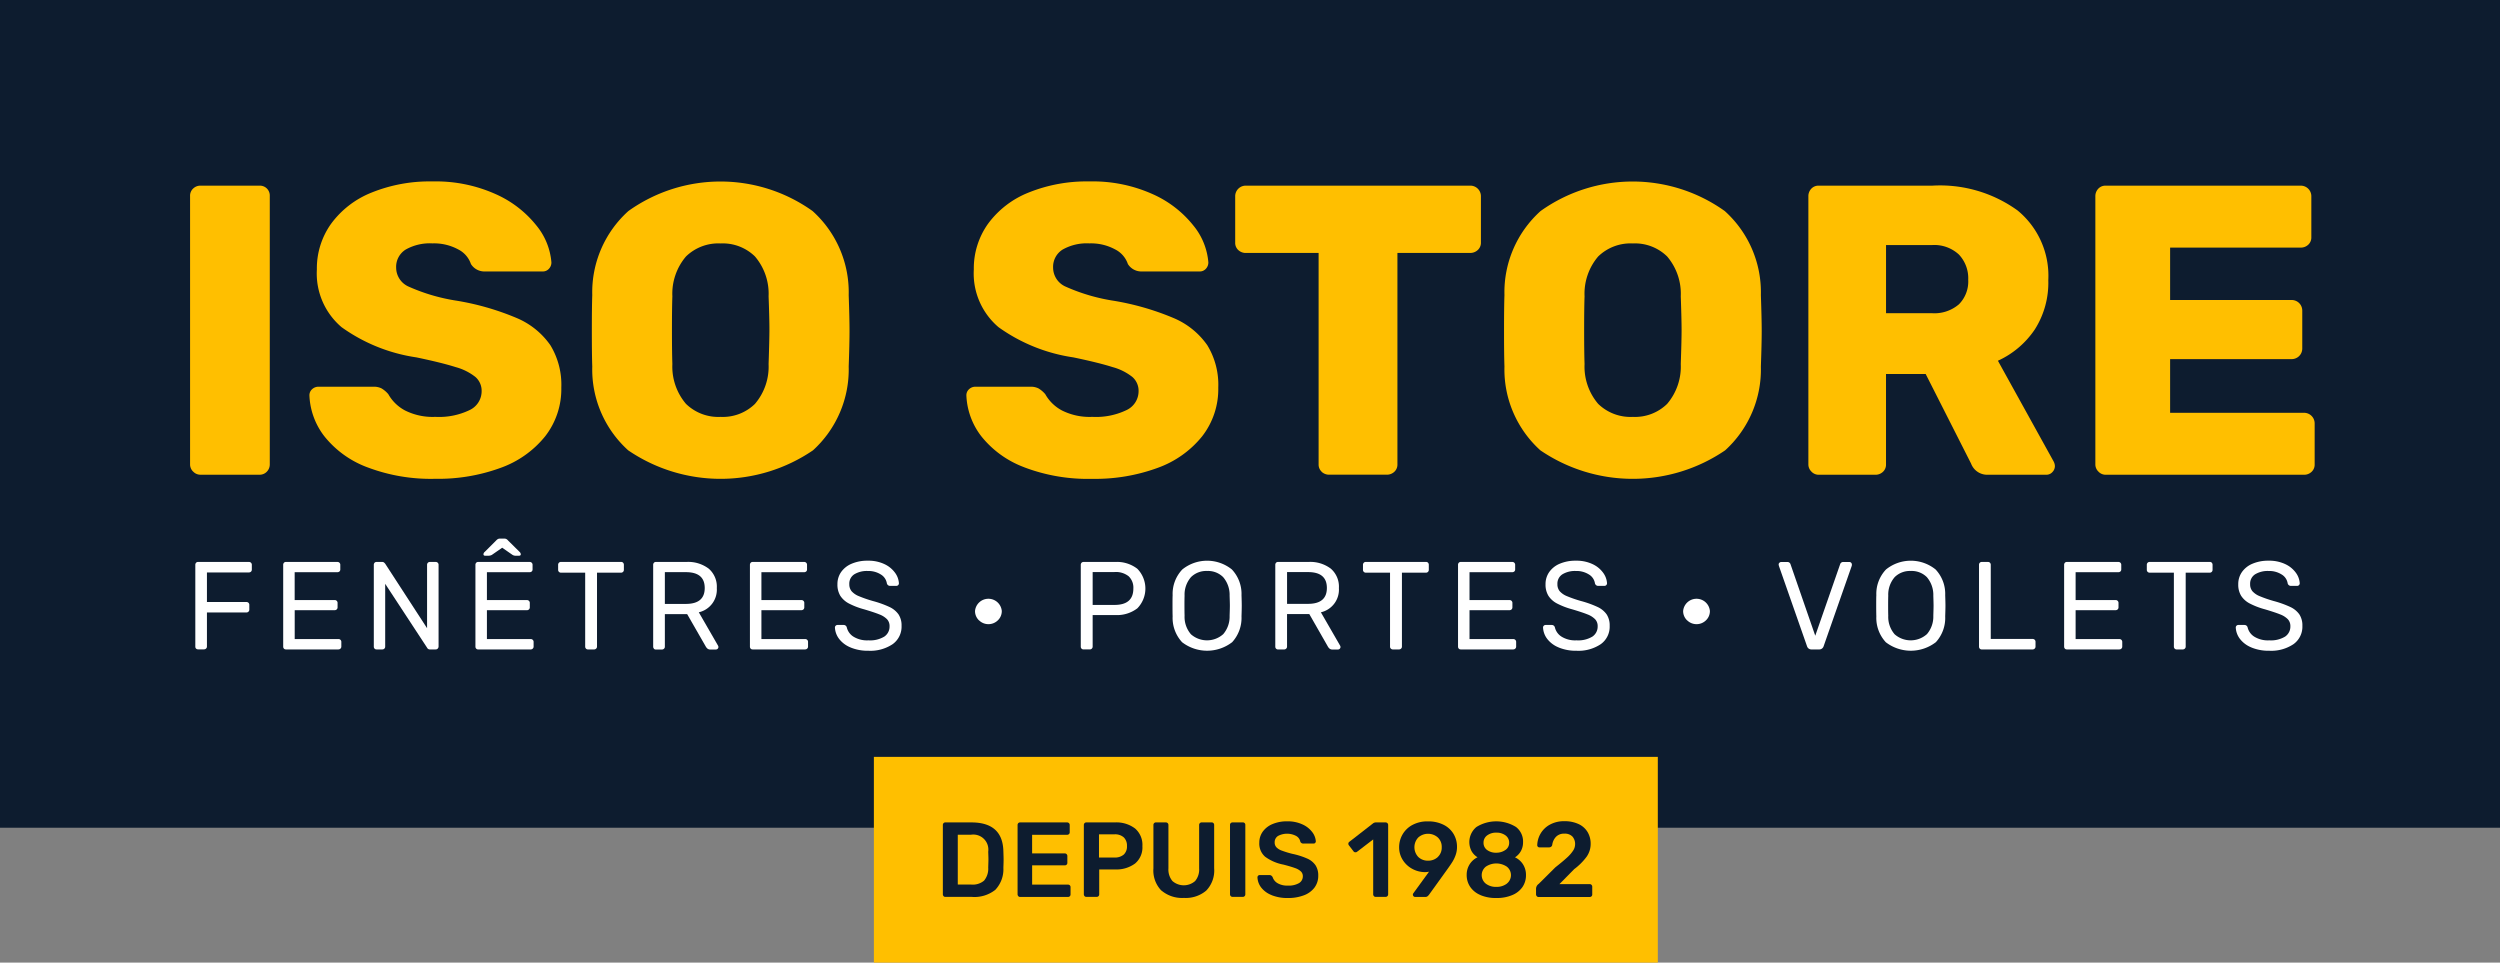 <svg id="Groupe_3" data-name="Groupe 3" xmlns="http://www.w3.org/2000/svg" xmlns:xlink="http://www.w3.org/1999/xlink" width="186.058" height="71.641" viewBox="0 0 186.058 71.641">
  <rect x="0" y="0" width="186.058" height="71.641" fill="#808080" stroke="none"/>
  <defs>
    <clipPath id="clip-path">
      <rect id="Rectangle_3" data-name="Rectangle 3" width="186.058" height="71.641" fill="none"/>
    </clipPath>
  </defs>
  <rect id="Rectangle_1" data-name="Rectangle 1" width="186.058" height="61.602" transform="translate(0 0)" fill="#0d1c2f"/>
  <g id="Groupe_2" data-name="Groupe 2">
    <g id="Groupe_1" data-name="Groupe 1" clip-path="url(#clip-path)">
      <path id="Tracé_1" data-name="Tracé 1" d="M95.659,114.49a.738.738,0,0,1-.23-.538V93.976a.724.724,0,0,1,.23-.553.766.766,0,0,1,.538-.215h4.395a.736.736,0,0,1,.769.768v19.976a.765.765,0,0,1-.215.538.726.726,0,0,1-.554.231H96.2a.74.74,0,0,1-.538-.231" transform="translate(-81.283 -79.391)" fill="#ffbf00"/>
      <path id="Tracé_2" data-name="Tracé 2" d="M159.647,112.4a7.385,7.385,0,0,1-3.165-2.273,5.3,5.3,0,0,1-1.137-3.074.6.6,0,0,1,.2-.461.679.679,0,0,1,.476-.185h4.088a1.276,1.276,0,0,1,.6.123,1.983,1.983,0,0,1,.507.431,3.085,3.085,0,0,0,1.245,1.213,4.586,4.586,0,0,0,2.259.476,5.23,5.23,0,0,0,2.551-.507,1.552,1.552,0,0,0,.891-1.4,1.363,1.363,0,0,0-.461-1.06,4.089,4.089,0,0,0-1.476-.737q-1.014-.324-2.92-.723a12.711,12.711,0,0,1-5.562-2.244,5.236,5.236,0,0,1-1.844-4.3,5.713,5.713,0,0,1,1.06-3.4,6.9,6.9,0,0,1,3.011-2.32,11.513,11.513,0,0,1,4.534-.83,10.866,10.866,0,0,1,4.686.937,8.035,8.035,0,0,1,3.043,2.336,4.958,4.958,0,0,1,1.122,2.751.678.678,0,0,1-.185.476.6.6,0,0,1-.461.2h-4.3a1.183,1.183,0,0,1-1.044-.553,1.9,1.9,0,0,0-.953-1.091,3.75,3.75,0,0,0-1.905-.445,3.646,3.646,0,0,0-2,.461,1.511,1.511,0,0,0-.707,1.352,1.548,1.548,0,0,0,.922,1.4,13.944,13.944,0,0,0,3.442,1.03,19.682,19.682,0,0,1,4.594,1.306,5.785,5.785,0,0,1,2.52,2.029,5.645,5.645,0,0,1,.814,3.15,5.721,5.721,0,0,1-1.2,3.627,7.5,7.5,0,0,1-3.319,2.351,13.486,13.486,0,0,1-4.856.814,13.318,13.318,0,0,1-5.071-.861" transform="translate(-132.317 -77.626)" fill="#ffbf00"/>
      <path id="Tracé_3" data-name="Tracé 3" d="M299.849,111.141a8.114,8.114,0,0,1-2.674-6.239q-.031-.86-.031-2.643t.031-2.673a8.13,8.13,0,0,1,2.689-6.254,11.788,11.788,0,0,1,13.707,0,8.132,8.132,0,0,1,2.689,6.254q.062,1.782.061,2.673,0,.923-.061,2.643a8.142,8.142,0,0,1-2.658,6.239,12.206,12.206,0,0,1-13.753,0m9.435-3.457a4.276,4.276,0,0,0,1.014-2.966q.06-1.782.062-2.551t-.062-2.489a4.274,4.274,0,0,0-1.014-2.965,3.418,3.418,0,0,0-2.551-.969,3.457,3.457,0,0,0-2.582.969,4.274,4.274,0,0,0-1.014,2.965q-.031.86-.031,2.489,0,1.659.031,2.551a4.276,4.276,0,0,0,1.014,2.966,3.457,3.457,0,0,0,2.582.968,3.417,3.417,0,0,0,2.551-.968" transform="translate(-253.097 -77.626)" fill="#ffbf00"/>
      <path id="Tracé_4" data-name="Tracé 4" d="M489.485,112.4a7.39,7.39,0,0,1-3.165-2.273,5.308,5.308,0,0,1-1.137-3.074.6.6,0,0,1,.2-.461.676.676,0,0,1,.476-.185h4.087a1.282,1.282,0,0,1,.6.123,2.013,2.013,0,0,1,.507.431,3.077,3.077,0,0,0,1.244,1.213,4.586,4.586,0,0,0,2.259.476,5.226,5.226,0,0,0,2.551-.507,1.552,1.552,0,0,0,.892-1.4,1.363,1.363,0,0,0-.461-1.06,4.085,4.085,0,0,0-1.475-.737q-1.014-.324-2.92-.723a12.719,12.719,0,0,1-5.563-2.244,5.236,5.236,0,0,1-1.844-4.3,5.717,5.717,0,0,1,1.06-3.4,6.9,6.9,0,0,1,3.012-2.32,11.512,11.512,0,0,1,4.533-.83,10.872,10.872,0,0,1,4.687.937,8.033,8.033,0,0,1,3.042,2.336,4.951,4.951,0,0,1,1.122,2.751.681.681,0,0,1-.184.476.6.6,0,0,1-.461.2h-4.3a1.184,1.184,0,0,1-1.045-.553,1.9,1.9,0,0,0-.953-1.091,3.748,3.748,0,0,0-1.905-.445,3.65,3.65,0,0,0-2,.461,1.512,1.512,0,0,0-.706,1.352,1.548,1.548,0,0,0,.922,1.4A13.944,13.944,0,0,0,496,99.986a19.706,19.706,0,0,1,4.595,1.306,5.794,5.794,0,0,1,2.52,2.029,5.644,5.644,0,0,1,.815,3.15,5.726,5.726,0,0,1-1.2,3.627,7.5,7.5,0,0,1-3.319,2.351,13.481,13.481,0,0,1-4.856.814,13.324,13.324,0,0,1-5.071-.861" transform="translate(-413.262 -77.626)" fill="#ffbf00"/>
      <path id="Tracé_5" data-name="Tracé 5" d="M626.588,114.5a.72.72,0,0,1-.231-.553V98.217h-5.409a.8.8,0,0,1-.568-.215.722.722,0,0,1-.231-.554V94.007a.787.787,0,0,1,.8-.8h16.688a.787.787,0,0,1,.8.8v3.442A.722.722,0,0,1,638.2,98a.8.8,0,0,1-.568.215h-5.409v15.735a.722.722,0,0,1-.231.553.8.8,0,0,1-.569.216h-4.271a.8.8,0,0,1-.569-.216" transform="translate(-528.222 -79.391)" fill="#ffbf00"/>
      <path id="Tracé_6" data-name="Tracé 6" d="M757.821,111.141a8.111,8.111,0,0,1-2.673-6.239q-.031-.86-.031-2.643t.031-2.673a8.127,8.127,0,0,1,2.689-6.254,11.787,11.787,0,0,1,13.706,0,8.127,8.127,0,0,1,2.689,6.254q.062,1.782.062,2.673,0,.923-.062,2.643a8.139,8.139,0,0,1-2.658,6.239,12.206,12.206,0,0,1-13.753,0m9.435-3.457a4.276,4.276,0,0,0,1.014-2.966q.062-1.782.061-2.551t-.061-2.489a4.274,4.274,0,0,0-1.014-2.965,3.416,3.416,0,0,0-2.55-.969,3.456,3.456,0,0,0-2.582.969,4.27,4.27,0,0,0-1.014,2.965q-.031.86-.031,2.489,0,1.659.031,2.551a4.272,4.272,0,0,0,1.014,2.966,3.455,3.455,0,0,0,2.582.968,3.416,3.416,0,0,0,2.55-.968" transform="translate(-643.182 -77.626)" fill="#ffbf00"/>
      <path id="Tracé_7" data-name="Tracé 7" d="M908.14,114.49a.736.736,0,0,1-.231-.538V94.007a.8.8,0,0,1,.215-.569.724.724,0,0,1,.554-.23h8.451a9.859,9.859,0,0,1,6.347,1.844,6.292,6.292,0,0,1,2.289,5.193,6.469,6.469,0,0,1-1,3.658,6.62,6.62,0,0,1-2.75,2.336l4.149,7.5a.771.771,0,0,1,.092.338.642.642,0,0,1-.184.446.6.6,0,0,1-.461.2h-4.333a1.282,1.282,0,0,1-1.26-.83l-3.38-6.669h-2.951v6.731a.72.72,0,0,1-.231.553.8.8,0,0,1-.569.216h-4.21a.738.738,0,0,1-.538-.231M917.1,102.7a2.8,2.8,0,0,0,2.013-.661,2.406,2.406,0,0,0,.692-1.828,2.566,2.566,0,0,0-.692-1.875,2.692,2.692,0,0,0-2.013-.706h-3.411V102.7Z" transform="translate(-773.324 -79.391)" fill="#ffbf00"/>
      <path id="Tracé_8" data-name="Tracé 8" d="M1052.225,114.49a.736.736,0,0,1-.231-.538V94.007a.805.805,0,0,1,.215-.569.725.725,0,0,1,.554-.23h14.505a.785.785,0,0,1,.8.8V97.05a.723.723,0,0,1-.23.553.8.8,0,0,1-.569.215h-9.711v3.9h9.035a.788.788,0,0,1,.8.8v2.8a.788.788,0,0,1-.8.8h-9.035v3.995h9.957a.788.788,0,0,1,.8.8v3.042a.722.722,0,0,1-.231.553.8.8,0,0,1-.569.216h-14.751a.738.738,0,0,1-.538-.231" transform="translate(-896.051 -79.391)" fill="#ffbf00"/>
      <path id="Tracé_9" data-name="Tracé 9" d="M98.113,288.592a.219.219,0,0,1-.056-.154v-6.075a.231.231,0,0,1,.056-.163.192.192,0,0,1,.149-.06h3.777a.209.209,0,0,1,.224.223v.344a.208.208,0,0,1-.061.154.22.22,0,0,1-.163.06H98.922v2.2h2.931a.221.221,0,0,1,.163.06.208.208,0,0,1,.06.153v.354a.2.2,0,0,1-.065.154.225.225,0,0,1-.158.06H98.922v2.53a.2.2,0,0,1-.065.154.224.224,0,0,1-.158.06h-.438a.192.192,0,0,1-.149-.06" transform="translate(-83.521 -240.318)" fill="#fff"/>
      <path id="Tracé_10" data-name="Tracé 10" d="M142.232,288.592a.218.218,0,0,1-.055-.154v-6.075a.231.231,0,0,1,.055-.163.193.193,0,0,1,.149-.06h3.823a.208.208,0,0,1,.223.223v.335a.193.193,0,0,1-.06.149.232.232,0,0,1-.163.056h-3.173v2.074H146a.208.208,0,0,1,.224.223v.316a.208.208,0,0,1-.06.154.222.222,0,0,1-.163.06h-2.967v2.149h3.247a.208.208,0,0,1,.223.223v.335a.2.2,0,0,1-.065.154.224.224,0,0,1-.158.06h-3.9a.193.193,0,0,1-.149-.06" transform="translate(-121.101 -240.318)" fill="#fff"/>
      <path id="Tracé_11" data-name="Tracé 11" d="M187.729,288.592a.219.219,0,0,1-.056-.154v-6.075a.231.231,0,0,1,.056-.163.192.192,0,0,1,.149-.06h.409a.22.22,0,0,1,.14.037.724.724,0,0,1,.093.093l3.117,4.8v-4.707a.219.219,0,0,1,.06-.163.208.208,0,0,1,.153-.06h.419a.209.209,0,0,1,.224.223v6.065a.224.224,0,0,1-.061.158.2.2,0,0,1-.153.065h-.419a.228.228,0,0,1-.223-.13l-3.117-4.754v4.67a.207.207,0,0,1-.214.214h-.428a.192.192,0,0,1-.149-.06" transform="translate(-159.853 -240.318)" fill="#fff"/>
      <path id="Tracé_12" data-name="Tracé 12" d="M238.75,278.594a.218.218,0,0,1-.056-.154v-6.075a.231.231,0,0,1,.056-.163.193.193,0,0,1,.149-.06h3.823a.209.209,0,0,1,.224.223v.335a.194.194,0,0,1-.061.149.231.231,0,0,1-.163.056h-3.173v2.075h2.968a.209.209,0,0,1,.224.223v.316a.208.208,0,0,1-.061.154.22.22,0,0,1-.163.06h-2.968v2.149H242.8a.209.209,0,0,1,.224.223v.335a.2.2,0,0,1-.066.154.222.222,0,0,1-.158.06h-3.9a.192.192,0,0,1-.149-.06m.54-7.028a.254.254,0,0,1,.1-.177l.847-.846a.5.5,0,0,1,.153-.117.434.434,0,0,1,.153-.023h.28a.443.443,0,0,1,.148.023.412.412,0,0,1,.149.117l.855.846a.263.263,0,0,1,.093.177c0,.075-.043.112-.13.112H241.7a.428.428,0,0,1-.251-.065l-.763-.53-.763.53a.5.5,0,0,1-.26.065h-.242c-.087,0-.13-.037-.13-.112" transform="translate(-203.311 -230.32)" fill="#fff"/>
      <path id="Tracé_13" data-name="Tracé 13" d="M282.31,288.592a.208.208,0,0,1-.061-.154v-5.5h-1.8a.206.206,0,0,1-.213-.214v-.363a.22.22,0,0,1,.06-.163.208.208,0,0,1,.153-.06h4.466a.2.2,0,0,1,.158.06.23.23,0,0,1,.056.163v.363a.207.207,0,0,1-.214.214h-1.786v5.5a.2.2,0,0,1-.065.154.225.225,0,0,1-.159.06h-.446a.208.208,0,0,1-.153-.06" transform="translate(-238.698 -240.318)" fill="#fff"/>
      <path id="Tracé_14" data-name="Tracé 14" d="M327.986,288.592a.218.218,0,0,1-.056-.154v-6.075a.231.231,0,0,1,.056-.163.193.193,0,0,1,.149-.06h2.27a2.526,2.526,0,0,1,1.661.5,1.77,1.77,0,0,1,.6,1.447,1.727,1.727,0,0,1-1.34,1.8l1.433,2.484a.236.236,0,0,1,.028.1.191.191,0,0,1-.186.186h-.41a.332.332,0,0,1-.218-.065.612.612,0,0,1-.145-.186l-1.367-2.381H328.8v2.419a.2.2,0,0,1-.065.154.225.225,0,0,1-.159.06h-.446a.192.192,0,0,1-.149-.06m2.381-3.335q1.405,0,1.405-1.182t-1.405-1.181H328.8v2.363Z" transform="translate(-279.319 -240.318)" fill="#fff"/>
      <path id="Tracé_15" data-name="Tracé 15" d="M376.561,288.592a.218.218,0,0,1-.055-.154v-6.075a.231.231,0,0,1,.055-.163.193.193,0,0,1,.149-.06h3.823a.208.208,0,0,1,.223.223v.335a.193.193,0,0,1-.06.149.232.232,0,0,1-.163.056h-3.172v2.074h2.967a.208.208,0,0,1,.224.223v.316a.208.208,0,0,1-.06.154.223.223,0,0,1-.164.06h-2.967v2.149h3.247a.208.208,0,0,1,.223.223v.335a.2.2,0,0,1-.065.154.224.224,0,0,1-.158.06h-3.9a.193.193,0,0,1-.149-.06" transform="translate(-320.694 -240.318)" fill="#fff"/>
      <path id="Tracé_16" data-name="Tracé 16" d="M420.345,287.967a2.029,2.029,0,0,1-.855-.637,1.507,1.507,0,0,1-.312-.851.18.18,0,0,1,.056-.13.189.189,0,0,1,.139-.056h.456a.238.238,0,0,1,.233.186,1.117,1.117,0,0,0,.479.674,1.918,1.918,0,0,0,1.131.284,2.04,2.04,0,0,0,1.182-.279.9.9,0,0,0,.39-.772.734.734,0,0,0-.19-.521,1.586,1.586,0,0,0-.568-.358q-.376-.153-1.13-.377a5.6,5.6,0,0,1-1.14-.437,1.7,1.7,0,0,1-.638-.572,1.592,1.592,0,0,1-.213-.86,1.553,1.553,0,0,1,.269-.9,1.808,1.808,0,0,1,.781-.623,2.958,2.958,0,0,1,1.209-.228,2.767,2.767,0,0,1,1.242.256,2.026,2.026,0,0,1,.786.642,1.468,1.468,0,0,1,.288.776.19.19,0,0,1-.2.2h-.465a.233.233,0,0,1-.139-.047.252.252,0,0,1-.093-.139.938.938,0,0,0-.446-.661,1.724,1.724,0,0,0-.977-.261,1.8,1.8,0,0,0-1,.246.82.82,0,0,0-.372.73.8.8,0,0,0,.172.531,1.445,1.445,0,0,0,.53.363,9.348,9.348,0,0,0,1.047.363,7.517,7.517,0,0,1,1.242.446,1.7,1.7,0,0,1,.674.554,1.486,1.486,0,0,1,.224.851,1.6,1.6,0,0,1-.665,1.363,2.981,2.981,0,0,1-1.8.489,3.34,3.34,0,0,1-1.326-.242" transform="translate(-357.04 -239.781)" fill="#fff"/>
      <path id="Tracé_17" data-name="Tracé 17" d="M489.82,301.718a.943.943,0,0,1-.293-.7,1,1,0,0,1,1.991,0,.94.94,0,0,1-.293.7,1,1,0,0,1-1.4,0" transform="translate(-416.962 -255.551)" fill="#fff"/>
      <path id="Tracé_18" data-name="Tracé 18" d="M542.672,288.591a.218.218,0,0,1-.056-.154v-6.074a.23.23,0,0,1,.056-.163.192.192,0,0,1,.148-.06h2.353a2.483,2.483,0,0,1,1.652.507,2.107,2.107,0,0,1,0,2.944,2.5,2.5,0,0,1-1.652.5H543.5v2.344a.208.208,0,0,1-.214.214h-.465a.192.192,0,0,1-.148-.06m2.456-3.252q1.4,0,1.4-1.219a1.167,1.167,0,0,0-.349-.912,1.528,1.528,0,0,0-1.055-.316H543.5v2.447Z" transform="translate(-462.181 -240.317)" fill="#fff"/>
      <path id="Tracé_19" data-name="Tracé 19" d="M589.388,287.573a2.666,2.666,0,0,1-.7-1.921c-.006-.186-.009-.45-.009-.791s0-.6.009-.782a2.639,2.639,0,0,1,.721-1.916,2.937,2.937,0,0,1,3.688,0,2.65,2.65,0,0,1,.717,1.916c.013.36.018.621.018.782s-.005.419-.018.791a2.682,2.682,0,0,1-.693,1.921,3.054,3.054,0,0,1-3.735,0m3.06-.586a2.011,2.011,0,0,0,.483-1.381q.019-.558.019-.744,0-.2-.019-.744a2.031,2.031,0,0,0-.483-1.386,1.591,1.591,0,0,0-1.19-.456,1.608,1.608,0,0,0-1.2.456,1.985,1.985,0,0,0-.479,1.386q-.01.269-.009.744t.009.744a1.982,1.982,0,0,0,.474,1.381,1.809,1.809,0,0,0,2.391,0" transform="translate(-501.417 -239.782)" fill="#fff"/>
      <path id="Tracé_20" data-name="Tracé 20" d="M640.323,288.592a.218.218,0,0,1-.055-.154v-6.075a.231.231,0,0,1,.055-.163.194.194,0,0,1,.149-.06h2.269a2.526,2.526,0,0,1,1.661.5,1.772,1.772,0,0,1,.6,1.447,1.729,1.729,0,0,1-1.34,1.8l1.432,2.484a.228.228,0,0,1,.028.1.191.191,0,0,1-.186.186h-.409a.334.334,0,0,1-.219-.065.609.609,0,0,1-.144-.186L642.8,286.02h-1.657v2.419a.2.2,0,0,1-.065.154.224.224,0,0,1-.158.06h-.446a.194.194,0,0,1-.149-.06m2.382-3.335q1.4,0,1.4-1.182t-1.4-1.181h-1.563v2.363Z" transform="translate(-545.357 -240.318)" fill="#fff"/>
      <path id="Tracé_21" data-name="Tracé 21" d="M686.389,288.592a.208.208,0,0,1-.06-.154v-5.5h-1.8a.207.207,0,0,1-.214-.214v-.363a.22.22,0,0,1,.061-.163.207.207,0,0,1,.153-.06H689a.205.205,0,0,1,.159.06.231.231,0,0,1,.055.163v.363a.206.206,0,0,1-.214.214h-1.786v5.5a.2.2,0,0,1-.065.154.224.224,0,0,1-.158.06h-.446a.209.209,0,0,1-.154-.06" transform="translate(-582.878 -240.318)" fill="#fff"/>
      <path id="Tracé_22" data-name="Tracé 22" d="M732.071,288.592a.219.219,0,0,1-.056-.154v-6.075a.231.231,0,0,1,.056-.163.192.192,0,0,1,.149-.06h3.823a.209.209,0,0,1,.224.223v.335a.194.194,0,0,1-.061.149.231.231,0,0,1-.163.056H732.87v2.074h2.968a.209.209,0,0,1,.224.223v.316a.209.209,0,0,1-.061.154.221.221,0,0,1-.163.06H732.87v2.149h3.247a.219.219,0,0,1,.163.06.222.222,0,0,1,.061.163v.335a.2.2,0,0,1-.065.154.223.223,0,0,1-.158.06h-3.9a.193.193,0,0,1-.149-.06" transform="translate(-623.504 -240.318)" fill="#fff"/>
      <path id="Tracé_23" data-name="Tracé 23" d="M775.859,287.967a2.028,2.028,0,0,1-.856-.637,1.506,1.506,0,0,1-.311-.851.178.178,0,0,1,.055-.13.19.19,0,0,1,.14-.056h.456a.237.237,0,0,1,.232.186,1.118,1.118,0,0,0,.48.674,1.914,1.914,0,0,0,1.13.284,2.037,2.037,0,0,0,1.181-.279.9.9,0,0,0,.391-.772.735.735,0,0,0-.191-.521,1.582,1.582,0,0,0-.567-.358q-.377-.153-1.13-.377a5.611,5.611,0,0,1-1.139-.437,1.685,1.685,0,0,1-.638-.572,1.585,1.585,0,0,1-.214-.86,1.554,1.554,0,0,1,.27-.9,1.8,1.8,0,0,1,.781-.623,2.956,2.956,0,0,1,1.209-.228,2.773,2.773,0,0,1,1.242.256,2.032,2.032,0,0,1,.786.642,1.48,1.48,0,0,1,.288.776.191.191,0,0,1-.2.2h-.465a.235.235,0,0,1-.14-.047.255.255,0,0,1-.093-.139.936.936,0,0,0-.446-.661,1.723,1.723,0,0,0-.976-.261,1.8,1.8,0,0,0-1,.246.82.82,0,0,0-.372.73.793.793,0,0,0,.172.531,1.446,1.446,0,0,0,.53.363,9.3,9.3,0,0,0,1.047.363,7.517,7.517,0,0,1,1.242.446,1.7,1.7,0,0,1,.675.554,1.494,1.494,0,0,1,.223.851,1.594,1.594,0,0,1-.665,1.363,2.979,2.979,0,0,1-1.8.489,3.338,3.338,0,0,1-1.326-.242" transform="translate(-659.854 -239.781)" fill="#fff"/>
      <path id="Tracé_24" data-name="Tracé 24" d="M845.329,301.718a.943.943,0,0,1-.293-.7,1,1,0,0,1,1.991,0,.94.94,0,0,1-.293.7,1,1,0,0,1-1.4,0" transform="translate(-719.771 -255.551)" fill="#fff"/>
      <path id="Tracé_25" data-name="Tracé 25" d="M895.094,288.411,893,282.429l-.018-.1a.172.172,0,0,1,.06-.13.2.2,0,0,1,.135-.056h.446a.238.238,0,0,1,.243.167l1.841,5.321,1.852-5.321a.236.236,0,0,1,.079-.117.244.244,0,0,1,.163-.051h.446a.191.191,0,0,1,.186.186.438.438,0,0,1-.009.1l-2.093,5.982a.337.337,0,0,1-.335.242h-.567a.336.336,0,0,1-.335-.242" transform="translate(-760.61 -240.318)" fill="#fff"/>
      <path id="Tracé_26" data-name="Tracé 26" d="M942.7,287.573a2.666,2.666,0,0,1-.7-1.921c-.006-.186-.01-.45-.01-.791s0-.6.01-.782a2.633,2.633,0,0,1,.721-1.916,2.936,2.936,0,0,1,3.688,0,2.647,2.647,0,0,1,.716,1.916q.019.54.019.782t-.019.791a2.675,2.675,0,0,1-.693,1.921,3.054,3.054,0,0,1-3.735,0m3.06-.586a2.015,2.015,0,0,0,.484-1.381q.018-.558.018-.744,0-.2-.018-.744a2.036,2.036,0,0,0-.484-1.386,1.59,1.59,0,0,0-1.19-.456,1.607,1.607,0,0,0-1.2.456,1.989,1.989,0,0,0-.48,1.386q-.009.269-.009.744t.009.744a1.983,1.983,0,0,0,.475,1.381,1.808,1.808,0,0,0,2.39,0" transform="translate(-802.357 -239.782)" fill="#fff"/>
      <path id="Tracé_27" data-name="Tracé 27" d="M993.637,288.592a.219.219,0,0,1-.056-.154v-6.084a.218.218,0,0,1,.056-.153.192.192,0,0,1,.149-.06h.465a.193.193,0,0,1,.149.06.218.218,0,0,1,.056.153v5.517h3.107a.22.22,0,0,1,.163.06.209.209,0,0,1,.061.153v.354a.2.2,0,0,1-.066.154.223.223,0,0,1-.158.06h-3.777a.192.192,0,0,1-.149-.06" transform="translate(-846.297 -240.318)" fill="#fff"/>
      <path id="Tracé_28" data-name="Tracé 28" d="M1036.371,288.592a.219.219,0,0,1-.056-.154v-6.075a.231.231,0,0,1,.056-.163.192.192,0,0,1,.149-.06h3.823a.209.209,0,0,1,.224.223v.335a.194.194,0,0,1-.061.149.231.231,0,0,1-.163.056h-3.173v2.074h2.968a.209.209,0,0,1,.224.223v.316a.209.209,0,0,1-.061.154.221.221,0,0,1-.163.06h-2.968v2.149h3.247a.219.219,0,0,1,.163.06.222.222,0,0,1,.061.163v.335a.2.2,0,0,1-.065.154.223.223,0,0,1-.158.06h-3.9a.193.193,0,0,1-.149-.06" transform="translate(-882.696 -240.318)" fill="#fff"/>
      <path id="Tracé_29" data-name="Tracé 29" d="M1079.931,288.592a.209.209,0,0,1-.061-.154v-5.5h-1.8a.206.206,0,0,1-.214-.214v-.363a.22.22,0,0,1,.06-.163.208.208,0,0,1,.153-.06h4.466a.2.2,0,0,1,.158.06.23.23,0,0,1,.056.163v.363a.207.207,0,0,1-.214.214h-1.786v5.5a.2.2,0,0,1-.065.154.225.225,0,0,1-.159.06h-.446a.208.208,0,0,1-.153-.06" transform="translate(-918.083 -240.318)" fill="#fff"/>
      <path id="Tracé_30" data-name="Tracé 30" d="M1123.651,287.967a2.026,2.026,0,0,1-.856-.637,1.506,1.506,0,0,1-.311-.851.178.178,0,0,1,.055-.13.189.189,0,0,1,.14-.056h.456a.238.238,0,0,1,.232.186,1.118,1.118,0,0,0,.479.674,1.914,1.914,0,0,0,1.13.284,2.036,2.036,0,0,0,1.181-.279.9.9,0,0,0,.391-.772.735.735,0,0,0-.191-.521,1.58,1.58,0,0,0-.567-.358q-.377-.153-1.13-.377a5.61,5.61,0,0,1-1.139-.437,1.684,1.684,0,0,1-.638-.572,1.584,1.584,0,0,1-.214-.86,1.554,1.554,0,0,1,.27-.9,1.8,1.8,0,0,1,.781-.623,2.956,2.956,0,0,1,1.209-.228,2.772,2.772,0,0,1,1.242.256,2.032,2.032,0,0,1,.786.642,1.481,1.481,0,0,1,.288.776.191.191,0,0,1-.2.2h-.465a.236.236,0,0,1-.14-.047.255.255,0,0,1-.093-.139.937.937,0,0,0-.446-.661,1.724,1.724,0,0,0-.976-.261,1.8,1.8,0,0,0-1,.246.82.82,0,0,0-.372.73.793.793,0,0,0,.172.531,1.446,1.446,0,0,0,.53.363,9.3,9.3,0,0,0,1.047.363,7.513,7.513,0,0,1,1.242.446,1.7,1.7,0,0,1,.675.554,1.494,1.494,0,0,1,.223.851,1.594,1.594,0,0,1-.665,1.363,2.979,2.979,0,0,1-1.8.489,3.337,3.337,0,0,1-1.326-.242" transform="translate(-956.091 -239.781)" fill="#fff"/>
      <rect id="Rectangle_2" data-name="Rectangle 2" width="58.343" height="15.314" transform="translate(65.037 56.327)" fill="#ffbf00"/>
      <path id="Tracé_31" data-name="Tracé 31" d="M473.4,418.388a.182.182,0,0,1-.056-.135V413.1a.2.2,0,0,1,.052-.143.179.179,0,0,1,.138-.055h1.932q2.336,0,2.383,2.153.016.46.016.618t-.016.61a2.226,2.226,0,0,1-.6,1.635,2.493,2.493,0,0,1-1.746.527H473.53a.183.183,0,0,1-.134-.055m2.066-.863a1.3,1.3,0,0,0,.95-.293,1.392,1.392,0,0,0,.309-.974q.015-.475.016-.594t-.016-.586a1.12,1.12,0,0,0-1.3-1.259h-.966v3.705Z" transform="translate(-403.174 -351.695)" fill="#0d1c2f"/>
      <path id="Tracé_32" data-name="Tracé 32" d="M510.939,418.388a.183.183,0,0,1-.056-.135V413.1a.2.2,0,0,1,.052-.143.179.179,0,0,1,.138-.055h3.491a.19.19,0,0,1,.2.2v.531a.178.178,0,0,1-.056.138.2.2,0,0,1-.143.052h-2.6v1.385h2.423a.191.191,0,0,1,.2.2v.5a.179.179,0,0,1-.056.139.2.2,0,0,1-.142.051h-2.423v1.433h2.66a.2.2,0,0,1,.143.051.181.181,0,0,1,.055.139v.538a.181.181,0,0,1-.055.139.2.2,0,0,1-.143.051h-3.555a.184.184,0,0,1-.134-.055" transform="translate(-435.152 -351.695)" fill="#0d1c2f"/>
      <path id="Tracé_33" data-name="Tracé 33" d="M544.212,418.388a.182.182,0,0,1-.056-.135V413.1a.2.2,0,0,1,.052-.143.18.18,0,0,1,.138-.055h2.122a2.3,2.3,0,0,1,1.5.451,1.607,1.607,0,0,1,.546,1.314,1.562,1.562,0,0,1-.546,1.294,2.335,2.335,0,0,1-1.5.44H545.3v1.853a.18.18,0,0,1-.056.139.2.2,0,0,1-.142.051h-.76a.183.183,0,0,1-.134-.055m2.217-2.874a1.014,1.014,0,0,0,.7-.218.816.816,0,0,0,.241-.638.859.859,0,0,0-.234-.641.973.973,0,0,0-.709-.229h-1.14v1.726Z" transform="translate(-463.493 -351.695)" fill="#0d1c2f"/>
      <path id="Tracé_34" data-name="Tracé 34" d="M579.677,417.976a2.141,2.141,0,0,1-.594-1.655V413.1a.2.2,0,0,1,.051-.143.181.181,0,0,1,.139-.055H580a.189.189,0,0,1,.2.2v3.222a1.333,1.333,0,0,0,.3.942,1.282,1.282,0,0,0,1.686,0,1.333,1.333,0,0,0,.3-.942V413.1a.189.189,0,0,1,.2-.2h.728a.18.18,0,0,1,.138.055.2.2,0,0,1,.052.143v3.222a2.15,2.15,0,0,1-.59,1.655,2.351,2.351,0,0,1-1.659.546,2.377,2.377,0,0,1-1.67-.546" transform="translate(-493.242 -351.695)" fill="#0d1c2f"/>
      <path id="Tracé_35" data-name="Tracé 35" d="M617.592,418.388a.183.183,0,0,1-.056-.135v-5.162a.18.18,0,0,1,.056-.139.19.19,0,0,1,.134-.051h.76a.178.178,0,0,1,.19.19v5.162a.19.19,0,0,1-.052.135.181.181,0,0,1-.138.055h-.76a.183.183,0,0,1-.134-.055" transform="translate(-525.995 -351.695)" fill="#0d1c2f"/>
      <path id="Tracé_36" data-name="Tracé 36" d="M632.362,417.853a1.812,1.812,0,0,1-.768-.562,1.326,1.326,0,0,1-.277-.76.166.166,0,0,1,.047-.115.155.155,0,0,1,.118-.051h.721a.243.243,0,0,1,.143.039.422.422,0,0,1,.1.111.807.807,0,0,0,.36.451,1.406,1.406,0,0,0,.772.182,1.52,1.52,0,0,0,.835-.186.581.581,0,0,0,.281-.51.483.483,0,0,0-.143-.356,1.19,1.19,0,0,0-.431-.25q-.289-.107-.859-.257a3.372,3.372,0,0,1-1.37-.586,1.286,1.286,0,0,1-.436-1.045,1.391,1.391,0,0,1,.253-.82,1.686,1.686,0,0,1,.724-.566,2.722,2.722,0,0,1,1.1-.206,2.6,2.6,0,0,1,1.136.23,1.872,1.872,0,0,1,.728.574,1.269,1.269,0,0,1,.265.685.165.165,0,0,1-.047.115.155.155,0,0,1-.119.051h-.752a.236.236,0,0,1-.237-.142.614.614,0,0,0-.309-.424,1.437,1.437,0,0,0-1.35,0,.545.545,0,0,0-.249.483.516.516,0,0,0,.126.356,1.032,1.032,0,0,0,.4.249,7.12,7.12,0,0,0,.784.241,5.514,5.514,0,0,1,1.12.356,1.464,1.464,0,0,1,.613.5,1.371,1.371,0,0,1,.2.768,1.446,1.446,0,0,1-.281.891,1.744,1.744,0,0,1-.792.574,3.261,3.261,0,0,1-1.183.2,3.128,3.128,0,0,1-1.219-.214" transform="translate(-537.733 -351.24)" fill="#0d1c2f"/>
      <path id="Tracé_37" data-name="Tracé 37" d="M678.877,418.388a.184.184,0,0,1-.055-.135v-4.085l-1.2.918a.178.178,0,0,1-.118.04.174.174,0,0,1-.151-.079l-.34-.443a.182.182,0,0,1,.047-.269l1.773-1.378a.363.363,0,0,1,.2-.055h.713a.189.189,0,0,1,.19.19v5.162a.189.189,0,0,1-.19.19h-.736a.184.184,0,0,1-.135-.055" transform="translate(-576.625 -351.695)" fill="#0d1c2f"/>
      <path id="Tracé_38" data-name="Tracé 38" d="M703.52,417.937a.175.175,0,0,1-.047-.123.181.181,0,0,1,.04-.1l1.164-1.6a1.493,1.493,0,0,1-.333.032,2,2,0,0,1-.954-.265,1.9,1.9,0,0,1-.685-.665,1.737,1.737,0,0,1-.254-.922,1.89,1.89,0,0,1,.246-.938,1.855,1.855,0,0,1,.728-.713,2.329,2.329,0,0,1,1.164-.273,2.514,2.514,0,0,1,1.18.258,1.786,1.786,0,0,1,.74.689,1.857,1.857,0,0,1,.249.946,1.778,1.778,0,0,1-.1.609,2.586,2.586,0,0,1-.233.495q-.13.21-.368.542l-1.385,1.924a.649.649,0,0,1-.119.119.255.255,0,0,1-.151.04h-.76a.155.155,0,0,1-.119-.051m1.805-2.921a.945.945,0,0,0,.293-.724.954.954,0,0,0-.293-.732,1.1,1.1,0,0,0-1.449,0,1.058,1.058,0,0,0,0,1.457,1.013,1.013,0,0,0,.724.273,1.027,1.027,0,0,0,.728-.273" transform="translate(-598.323 -351.24)" fill="#0d1c2f"/>
      <path id="Tracé_39" data-name="Tracé 39" d="M737.381,417.849a1.711,1.711,0,0,1-.756-.606,1.551,1.551,0,0,1-.262-.887,1.444,1.444,0,0,1,.218-.788,1.423,1.423,0,0,1,.59-.527,1.26,1.26,0,0,1-.452-.471,1.456,1.456,0,0,1,.368-1.781,2.788,2.788,0,0,1,2.949,0,1.36,1.36,0,0,1,.523,1.116,1.379,1.379,0,0,1-.154.661,1.292,1.292,0,0,1-.447.479,1.416,1.416,0,0,1,.6.527,1.457,1.457,0,0,1,.218.8,1.532,1.532,0,0,1-.261.883,1.723,1.723,0,0,1-.76.6,2.95,2.95,0,0,1-1.188.218,2.92,2.92,0,0,1-1.183-.218m1.963-.851a.8.8,0,0,0,0-1.267,1.4,1.4,0,0,0-1.556,0,.808.808,0,0,0,0,1.271,1.238,1.238,0,0,0,.776.237,1.256,1.256,0,0,0,.78-.237m-.095-2.514a.633.633,0,0,0,.273-.534.654.654,0,0,0-.269-.546,1.1,1.1,0,0,0-.689-.206,1.09,1.09,0,0,0-.681.206.654.654,0,0,0-.269.546.643.643,0,0,0,.269.542,1.1,1.1,0,0,0,.681.2,1.158,1.158,0,0,0,.685-.21" transform="translate(-627.208 -351.24)" fill="#0d1c2f"/>
      <path id="Tracé_40" data-name="Tracé 40" d="M771.242,417.842a.184.184,0,0,1-.055-.135V417.3a.452.452,0,0,1,.2-.372l1.235-1.227q.562-.443.867-.724a2.71,2.71,0,0,0,.455-.519.87.87,0,0,0,.15-.467.831.831,0,0,0-.2-.586.783.783,0,0,0-.6-.214.824.824,0,0,0-.621.234,1.07,1.07,0,0,0-.281.606.224.224,0,0,1-.091.139.266.266,0,0,1-.146.043h-.713a.163.163,0,0,1-.166-.166,1.813,1.813,0,0,1,.258-.875,1.785,1.785,0,0,1,.693-.657,2.157,2.157,0,0,1,1.061-.25,2.427,2.427,0,0,1,1.077.218,1.521,1.521,0,0,1,.665.6,1.679,1.679,0,0,1,.222.863,1.659,1.659,0,0,1-.3.962,4.458,4.458,0,0,1-.923.922l-1.1,1.116h2.241a.19.19,0,0,1,.2.2v.57a.18.18,0,0,1-.056.139.2.2,0,0,1-.142.051h-3.792a.184.184,0,0,1-.135-.055" transform="translate(-656.87 -351.148)" fill="#0d1c2f"/>
    </g>
  </g>
</svg>
